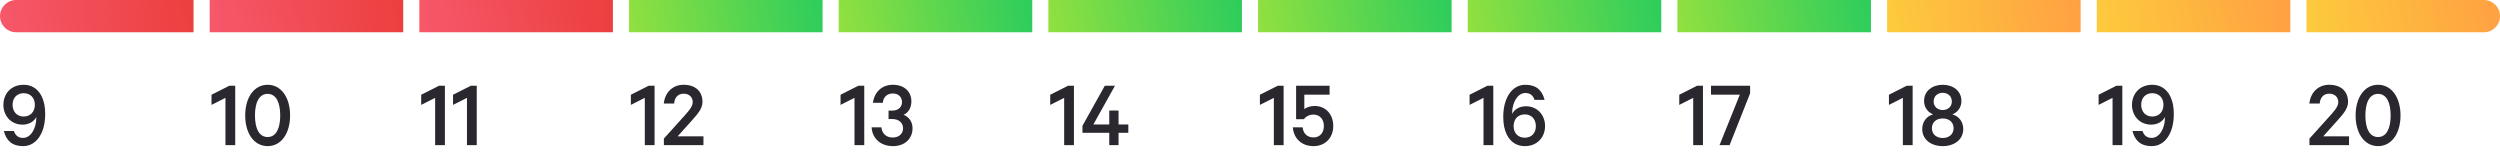 <?xml version="1.0" encoding="UTF-8"?>
<svg width="310px" height="19px" viewBox="0 0 310 19" version="1.1" xmlns="http://www.w3.org/2000/svg" xmlns:xlink="http://www.w3.org/1999/xlink">
    <defs>
        <linearGradient x1="100%" y1="48.611%" x2="0%" y2="51.389%" id="linearGradient-1">
            <stop stop-color="#EC3F3F" offset="0%"></stop>
            <stop stop-color="#F6586A" offset="100%"></stop>
        </linearGradient>
        <linearGradient x1="0%" y1="51.389%" x2="100%" y2="48.611%" id="linearGradient-2">
            <stop stop-color="#90E040" offset="0%"></stop>
            <stop stop-color="#2ECD5C" offset="100%"></stop>
        </linearGradient>
        <linearGradient x1="0%" y1="51.389%" x2="100%" y2="48.611%" id="linearGradient-3">
            <stop stop-color="#FDCA3D" offset="0%"></stop>
            <stop stop-color="#FFA142" offset="100%"></stop>
        </linearGradient>
    </defs>
    <g id="Page-1" stroke="none" stroke-width="1" fill="none" fill-rule="evenodd">
        <g id="Artboard" transform="translate(-1157, -994)">
            <g id="Group-13" transform="translate(448, 808)">
                <g id="Group-10" transform="translate(704, 0)">
                    <g id="Group-2" transform="translate(5, 186)">
                        <path d="M2.856,18.12 C4.548,18.12 5.604,16.452 5.604,14.16 C5.604,13.248 5.472,12.576 5.16,11.928 C4.668,10.944 3.84,10.512 2.94,10.512 C1.332,10.512 0.42,11.664 0.42,13.008 C0.42,14.316 1.32,15.456 2.808,15.456 C3.588,15.456 4.236,15.06 4.5,14.508 L4.5,14.64 C4.5,15.876 3.852,17.1 2.856,17.1 C2.256,17.1 1.896,16.776 1.728,16.248 L0.48,16.248 C0.78,17.436 1.512,18.12 2.856,18.12 Z M2.928,14.448 C2.112,14.448 1.56,13.86 1.56,12.984 C1.56,12.132 2.112,11.556 2.928,11.556 C3.768,11.556 4.32,12.132 4.32,12.984 C4.32,13.872 3.768,14.448 2.928,14.448 Z" id="9" fill="#2A272E" fill-rule="nonzero"></path>
                        <path d="M29.168,18 L29.168,10.632 L28.436,10.632 L26.228,11.748 L26.228,13.008 L27.956,12.132 L27.956,18 L29.168,18 Z M33.188,18.12 C34.856,18.12 35.972,16.56 35.972,14.316 C35.972,12.072 34.856,10.512 33.188,10.512 C31.52,10.512 30.404,12.072 30.404,14.316 C30.404,16.56 31.52,18.12 33.188,18.12 Z M33.188,16.992 C32.096,16.992 31.616,15.864 31.616,14.316 C31.616,12.768 32.096,11.64 33.188,11.64 C34.268,11.64 34.748,12.768 34.748,14.316 C34.748,15.864 34.268,16.992 33.188,16.992 Z" id="10" fill="#2A272E" fill-rule="nonzero"></path>
                        <path d="M55.168,18 L55.168,10.632 L54.436,10.632 L52.228,11.748 L52.228,13.008 L53.956,12.132 L53.956,18 L55.168,18 Z M59.116,18 L59.116,10.632 L58.384,10.632 L56.176,11.748 L56.176,13.008 L57.904,12.132 L57.904,18 L59.116,18 Z" id="11" fill="#2A272E" fill-rule="nonzero"></path>
                        <path d="M81.168,18 L81.168,10.632 L80.436,10.632 L78.228,11.748 L78.228,13.008 L79.956,12.132 L79.956,18 L81.168,18 Z M87.228,18 L87.228,16.908 L84.024,16.908 L85.608,15.144 C86.364,14.292 87.108,13.548 87.108,12.648 C87.108,11.34 86.244,10.512 84.768,10.512 C83.4,10.512 82.452,11.472 82.308,12.84 L83.592,12.84 C83.64,12.144 84.036,11.616 84.768,11.616 C85.464,11.616 85.896,12.048 85.896,12.66 C85.896,13.296 85.26,13.92 84.504,14.76 L82.32,17.184 L82.32,18 L87.228,18 Z" id="12" fill="#2A272E" fill-rule="nonzero"></path>
                        <path d="M107.168,18 L107.168,10.632 L106.436,10.632 L104.228,11.748 L104.228,13.008 L105.956,12.132 L105.956,18 L107.168,18 Z M110.72,18.12 C112.244,18.12 113.156,17.148 113.156,15.9 C113.156,15.216 112.808,14.544 112.052,14.232 C112.64,13.98 113.012,13.344 113.012,12.576 C113.012,11.376 112.16,10.512 110.708,10.512 C109.328,10.512 108.404,11.46 108.248,12.744 L109.472,12.744 C109.52,12.096 109.94,11.592 110.72,11.592 C111.428,11.592 111.848,12.06 111.848,12.648 C111.848,13.344 111.32,13.716 110.612,13.716 L110.18,13.716 L110.18,14.76 L110.648,14.76 C111.428,14.76 111.98,15.204 111.98,15.912 C111.98,16.596 111.452,17.052 110.708,17.052 C109.856,17.052 109.376,16.536 109.292,15.792 L108.08,15.792 C108.164,17.172 109.208,18.12 110.72,18.12 Z" id="13" fill="#2A272E" fill-rule="nonzero"></path>
                        <path d="M133.168,18 L133.168,10.632 L132.436,10.632 L130.228,11.748 L130.228,13.008 L131.956,12.132 L131.956,18 L133.168,18 Z M138.7,18 L138.7,16.464 L139.912,16.464 L139.912,15.432 L138.7,15.432 L138.7,13.704 L137.548,13.704 L137.548,15.432 L135.58,15.432 L138.256,10.632 L136.996,10.632 L134.224,15.6 L134.224,16.464 L137.548,16.464 L137.548,18 L138.7,18 Z" id="14" fill="#2A272E" fill-rule="nonzero"></path>
                        <path d="M237.168,18 L237.168,10.632 L236.436,10.632 L234.228,11.748 L234.228,13.008 L235.956,12.132 L235.956,18 L237.168,18 Z M240.9,18.12 C242.316,18.12 243.444,17.328 243.444,15.996 C243.444,15.012 242.808,14.364 242.088,14.184 C242.712,13.944 243.216,13.356 243.216,12.528 C243.216,11.232 242.136,10.512 240.9,10.512 C239.664,10.512 238.584,11.232 238.584,12.528 C238.584,13.356 239.088,13.944 239.712,14.184 C238.992,14.364 238.356,15.012 238.356,15.996 C238.356,17.328 239.484,18.12 240.9,18.12 Z M240.9,13.644 C240.3,13.644 239.772,13.26 239.772,12.588 C239.772,11.892 240.3,11.508 240.9,11.508 C241.5,11.508 242.028,11.892 242.028,12.588 C242.028,13.26 241.5,13.644 240.9,13.644 Z M240.9,17.112 C240.132,17.112 239.556,16.656 239.556,15.9 C239.556,15.132 240.132,14.688 240.9,14.688 C241.668,14.688 242.244,15.132 242.244,15.9 C242.244,16.656 241.668,17.112 240.9,17.112 Z" id="18" fill="#2A272E" fill-rule="nonzero"></path>
                        <path d="M159.168,18 L159.168,10.632 L158.436,10.632 L156.228,11.748 L156.228,13.008 L157.956,12.132 L157.956,18 L159.168,18 Z M162.888,18.12 C164.316,18.12 165.324,17.088 165.324,15.624 C165.324,14.148 164.376,13.14 162.996,13.14 C162.432,13.14 161.964,13.344 161.736,13.524 L161.736,11.736 L164.868,11.736 L164.868,10.632 L160.716,10.632 L160.716,14.784 L161.664,14.784 C161.916,14.472 162.324,14.208 162.864,14.208 C163.668,14.208 164.16,14.796 164.16,15.624 C164.16,16.452 163.668,17.04 162.888,17.04 C162.06,17.04 161.616,16.536 161.52,15.792 L160.308,15.792 C160.428,17.208 161.424,18.12 162.888,18.12 Z" id="15" fill="#2A272E" fill-rule="nonzero"></path>
                        <path d="M185.168,18 L185.168,10.632 L184.436,10.632 L182.228,11.748 L182.228,13.008 L183.956,12.132 L183.956,18 L185.168,18 Z M189.068,18.12 C190.676,18.12 191.588,16.968 191.588,15.624 C191.588,14.316 190.688,13.176 189.2,13.176 C188.42,13.176 187.772,13.572 187.508,14.124 L187.508,13.992 C187.508,12.756 188.156,11.532 189.152,11.532 C189.752,11.532 190.112,11.856 190.28,12.384 L191.528,12.384 C191.228,11.196 190.496,10.512 189.152,10.512 C187.46,10.512 186.404,12.18 186.404,14.472 C186.404,15.384 186.536,16.056 186.848,16.704 C187.34,17.688 188.168,18.12 189.068,18.12 Z M189.08,17.076 C188.24,17.076 187.688,16.5 187.688,15.648 C187.688,14.76 188.24,14.184 189.08,14.184 C189.896,14.184 190.448,14.772 190.448,15.648 C190.448,16.5 189.896,17.076 189.08,17.076 Z" id="16" fill="#2A272E" fill-rule="nonzero"></path>
                        <path d="M211.168,18 L211.168,10.632 L210.436,10.632 L208.228,11.748 L208.228,13.008 L209.956,12.132 L209.956,18 L211.168,18 Z M214.468,18 L217.012,11.58 L217.012,10.632 L212.164,10.632 L212.164,11.736 L215.74,11.736 L213.22,18 L214.468,18 Z" id="17" fill="#2A272E" fill-rule="nonzero"></path>
                        <path d="M291.28,18 L291.28,16.908 L288.076,16.908 L289.66,15.144 C290.416,14.292 291.16,13.548 291.16,12.648 C291.16,11.34 290.296,10.512 288.82,10.512 C287.452,10.512 286.504,11.472 286.36,12.84 L287.644,12.84 C287.692,12.144 288.088,11.616 288.82,11.616 C289.516,11.616 289.948,12.048 289.948,12.66 C289.948,13.296 289.312,13.92 288.556,14.76 L286.372,17.184 L286.372,18 L291.28,18 Z M294.88,18.12 C296.548,18.12 297.664,16.56 297.664,14.316 C297.664,12.072 296.548,10.512 294.88,10.512 C293.212,10.512 292.096,12.072 292.096,14.316 C292.096,16.56 293.212,18.12 294.88,18.12 Z M294.88,16.992 C293.788,16.992 293.308,15.864 293.308,14.316 C293.308,12.768 293.788,11.64 294.88,11.64 C295.96,11.64 296.44,12.768 296.44,14.316 C296.44,15.864 295.96,16.992 294.88,16.992 Z" id="20" fill="#2A272E" fill-rule="nonzero"></path>
                        <path d="M263.168,18 L263.168,10.632 L262.436,10.632 L260.228,11.748 L260.228,13.008 L261.956,12.132 L261.956,18 L263.168,18 Z M266.804,18.12 C268.496,18.12 269.552,16.452 269.552,14.16 C269.552,13.248 269.42,12.576 269.108,11.928 C268.616,10.944 267.788,10.512 266.888,10.512 C265.28,10.512 264.368,11.664 264.368,13.008 C264.368,14.316 265.268,15.456 266.756,15.456 C267.536,15.456 268.184,15.06 268.448,14.508 L268.448,14.64 C268.448,15.876 267.8,17.1 266.804,17.1 C266.204,17.1 265.844,16.776 265.676,16.248 L264.428,16.248 C264.728,17.436 265.46,18.12 266.804,18.12 Z M266.876,14.448 C266.06,14.448 265.508,13.86 265.508,12.984 C265.508,12.132 266.06,11.556 266.876,11.556 C267.716,11.556 268.268,12.132 268.268,12.984 C268.268,13.872 267.716,14.448 266.876,14.448 Z" id="19" fill="#2A272E" fill-rule="nonzero"></path>
                        <path d="M2,0 L24,0 L24,0 L24,4 L2,4 C0.895,4 1.3527075e-16,3.105 0,2 C-1.3527075e-16,0.895 0.895,2.02906125e-16 2,0 Z" id="Rectangle" fill="url(#linearGradient-1)"></path>
                        <rect id="Rectangle" fill="url(#linearGradient-1)" x="26" y="0" width="24" height="4"></rect>
                        <rect id="Rectangle" fill="url(#linearGradient-1)" x="52" y="0" width="24" height="4"></rect>
                        <rect id="Rectangle" fill="url(#linearGradient-2)" x="78" y="0" width="24" height="4"></rect>
                        <rect id="Rectangle" fill="url(#linearGradient-2)" x="104" y="0" width="24" height="4"></rect>
                        <rect id="Rectangle" fill="url(#linearGradient-2)" x="130" y="0" width="24" height="4"></rect>
                        <rect id="Rectangle" fill="url(#linearGradient-2)" x="156" y="0" width="24" height="4"></rect>
                        <rect id="Rectangle" fill="url(#linearGradient-2)" x="182" y="0" width="24" height="4"></rect>
                        <rect id="Rectangle" fill="url(#linearGradient-2)" x="208" y="0" width="24" height="4"></rect>
                        <rect id="Rectangle" fill="url(#linearGradient-3)" fill-rule="nonzero" x="234" y="0" width="24" height="4"></rect>
                        <rect id="Rectangle" fill="url(#linearGradient-3)" fill-rule="nonzero" x="260" y="0" width="24" height="4"></rect>
                        <path d="M286,0 L308,0 C309.105,-2.02906125e-16 310,0.895 310,2 C310,3.105 309.105,4 308,4 L286,4 L286,4 L286,0 Z" id="Rectangle" fill="url(#linearGradient-3)" fill-rule="nonzero"></path>
                    </g>
                </g>
            </g>
        </g>
    </g>
</svg>